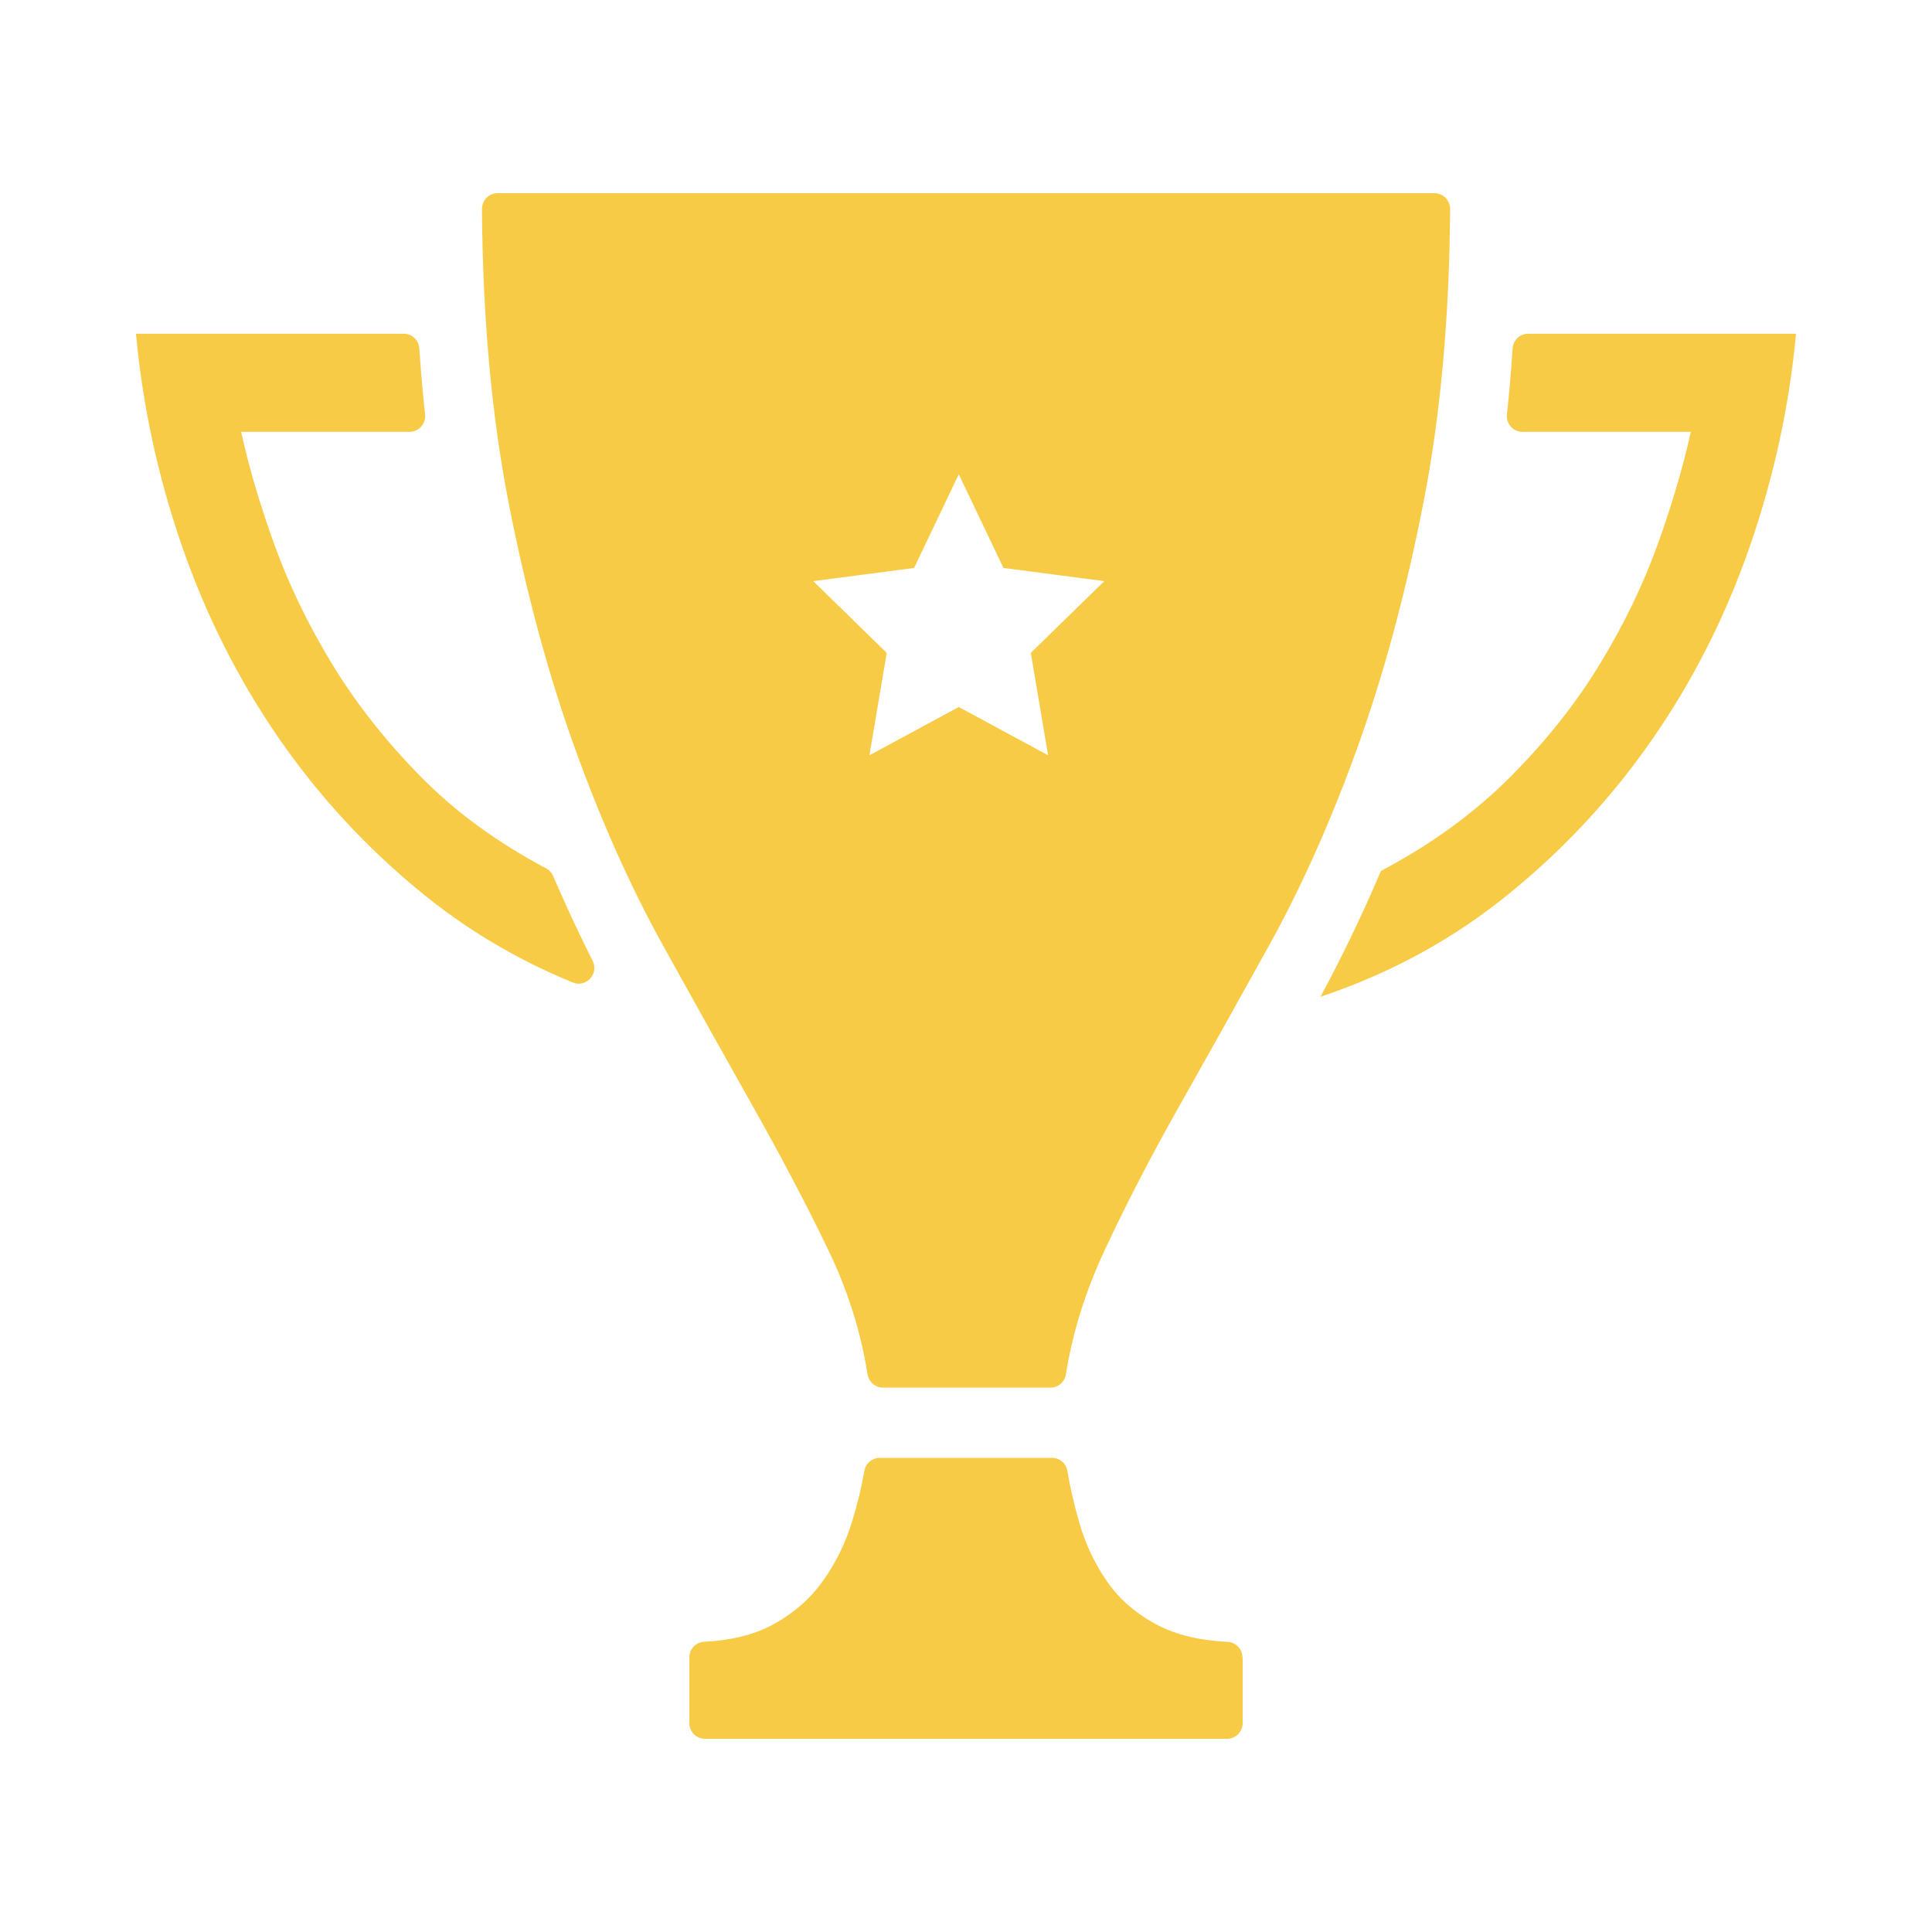 <svg width="70" height="70" viewBox="0 0 70 70" fill="none" xmlns="http://www.w3.org/2000/svg">
<path d="M19.787 31.463C19.899 31.523 19.99 31.62 20.04 31.738C20.364 32.487 20.693 33.21 21.031 33.913C21.175 34.214 21.321 34.511 21.47 34.806C21.71 35.28 21.242 35.795 20.755 35.598C18.768 34.786 16.955 33.713 15.314 32.378C13.295 30.734 11.555 28.853 10.092 26.731C8.628 24.61 7.462 22.294 6.592 19.783C5.725 17.273 5.168 14.711 4.926 12.092H14.632C14.928 12.092 15.173 12.327 15.193 12.627C15.221 13.05 15.255 13.473 15.291 13.896C15.325 14.277 15.361 14.648 15.401 15.014C15.438 15.352 15.176 15.646 14.841 15.646H8.737C9.016 16.919 9.416 18.279 9.94 19.729C10.463 21.179 11.159 22.62 12.028 24.052C12.898 25.485 13.976 26.854 15.266 28.161C16.513 29.427 18.022 30.528 19.79 31.463H19.787ZM31.988 50.274C31.709 50.274 31.475 50.065 31.43 49.785C31.191 48.258 30.718 46.76 30.011 45.29C29.229 43.663 28.322 41.942 27.298 40.121C26.27 38.3 25.175 36.338 24.01 34.234C22.844 32.129 21.783 29.753 20.826 27.1C19.869 24.45 19.066 21.479 18.424 18.191C17.811 15.054 17.49 11.518 17.462 7.578C17.462 7.26 17.712 7 18.025 7H51.978C52.29 7 52.544 7.26 52.541 7.578C52.513 11.518 52.192 15.054 51.578 18.191C50.934 21.479 50.134 24.447 49.177 27.1C48.22 29.75 47.158 32.129 45.993 34.234C44.828 36.338 43.73 38.3 42.702 40.121C41.675 41.942 40.779 43.675 40.014 45.319C39.324 46.8 38.859 48.292 38.62 49.788C38.575 50.068 38.344 50.277 38.063 50.277H31.988V50.274ZM45.025 60.058V62.428C45.025 62.743 44.771 63 44.462 63H25.538C25.229 63 24.975 62.743 24.975 62.428V60.055C24.975 59.752 25.209 59.5 25.507 59.486C26.484 59.435 27.3 59.234 27.951 58.889C28.716 58.483 29.336 57.951 29.803 57.299C30.273 56.644 30.631 55.921 30.873 55.126C31.067 54.494 31.216 53.879 31.32 53.282C31.368 53.013 31.605 52.821 31.872 52.821H38.119C38.389 52.821 38.626 53.016 38.671 53.287C38.772 53.885 38.913 54.497 39.093 55.129C39.318 55.923 39.659 56.65 40.112 57.302C40.565 57.956 41.182 58.485 41.965 58.891C42.632 59.237 43.473 59.438 44.481 59.489C44.78 59.503 45.016 59.755 45.016 60.058H45.025ZM32.128 23.655L31.501 27.366L34.738 25.616L37.975 27.366L37.348 23.655L40.011 21.056L36.357 20.578L34.738 17.184L33.119 20.578L29.465 21.056L32.128 23.655ZM65.074 12.092C64.829 14.708 64.272 17.273 63.405 19.781C62.535 22.291 61.369 24.607 59.905 26.728C58.441 28.85 56.702 30.731 54.683 32.375C52.665 34.019 50.385 35.266 47.843 36.115C48.225 35.409 48.6 34.674 48.966 33.913C49.332 33.153 49.686 32.367 50.035 31.555C51.846 30.6 53.402 29.47 54.709 28.161C56.015 26.854 57.102 25.482 57.971 24.052C58.841 22.62 59.537 21.182 60.06 19.729C60.581 18.279 60.981 16.919 61.262 15.646H55.159C54.824 15.646 54.562 15.352 54.599 15.014C54.638 14.648 54.675 14.277 54.709 13.896C54.745 13.473 54.776 13.05 54.804 12.627C54.824 12.327 55.069 12.092 55.364 12.092H65.071H65.074Z" fill="#F8CB46"/>
</svg>
